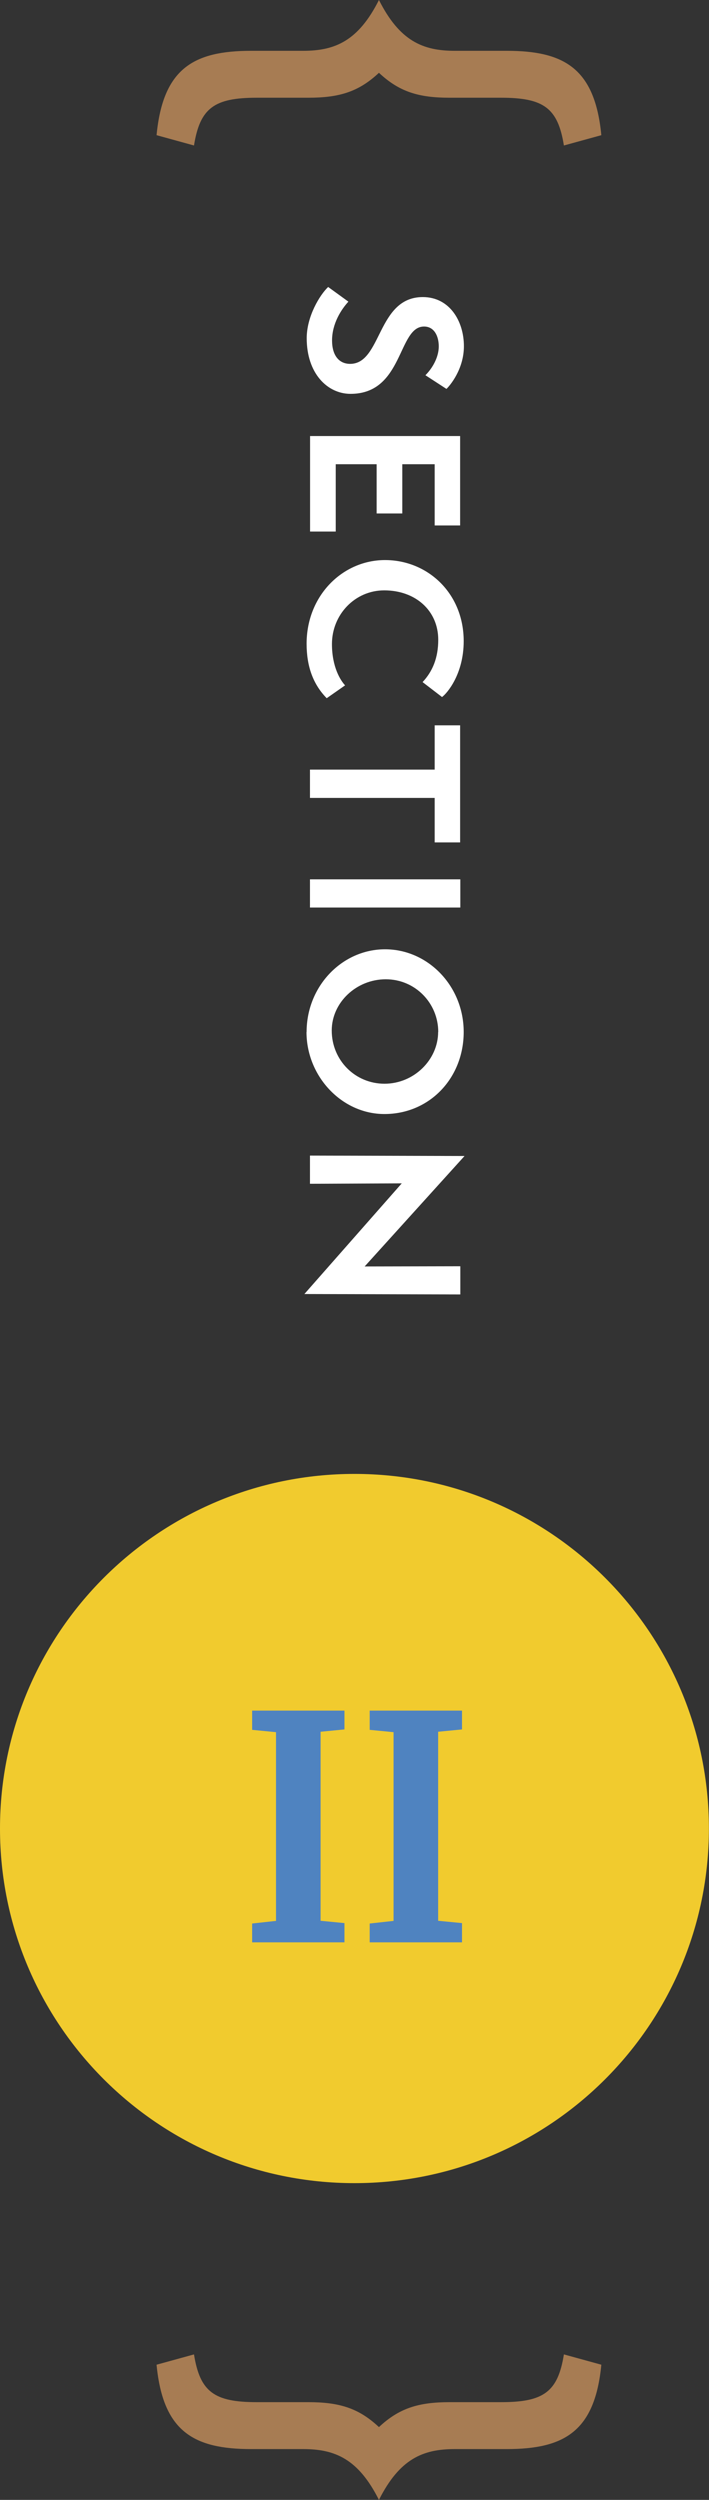 <?xml version="1.0" encoding="UTF-8"?>
<svg id="uuid-e3420da3-383f-4ffb-bd46-ebae00ac83ed" data-name="Layer 2" xmlns="http://www.w3.org/2000/svg" width="67.43" height="237.64" viewBox="0 0 67.43 237.64">
  <rect x="0" y="0" width="67.43" height="237.64" fill="#333333" stroke="none"/>
  <defs>
    <style>
      .uuid-b40b8ad4-e834-4b56-bded-eaa6b7670146 {
        fill: #4f83c0;
      }

      .uuid-536458d9-4cc0-4c99-b924-a9e37fa4e2b8 {
        fill: #f1cb2e;
      }

      .uuid-5f060933-0582-4c5b-9ac2-91a8380dc8b6 {
        fill: #fff;
      }

      .uuid-fd4a18b6-17da-4161-afe2-401ed5961704 {
        fill: #a77c53;
      }
    </style>
  </defs>
  <g id="uuid-3bd33290-a25b-4ab8-a53e-1dd4de0b77d0" data-name="Layer 1">
    <g>
      <path class="uuid-536458d9-4cc0-4c99-b924-a9e37fa4e2b8" d="M0,173.82c0,18.62,15.09,33.71,33.71,33.71s33.71-15.09,33.71-33.71-15.09-33.71-33.71-33.71S0,155.2,0,173.82"/>
      <g>
        <path class="uuid-5f060933-0582-4c5b-9ac2-91a8380dc8b6" d="M33.13,28.68c-.68.74-1.55,2.08-1.55,3.68,0,1.45.68,2.23,1.72,2.23,3.02,0,2.55-6.35,6.91-6.35,2.55,0,3.91,2.29,3.91,4.67,0,2.21-1.36,3.78-1.66,4.06l-2-1.3c.74-.74,1.27-1.78,1.27-2.74s-.42-1.89-1.4-1.89c-2.51,0-1.95,6.4-6.99,6.4-2.21,0-4.17-1.95-4.17-5.29,0-2.06,1.23-4.1,2.04-4.87l1.93,1.4Z"/>
        <path class="uuid-5f060933-0582-4c5b-9ac2-91a8380dc8b6" d="M29.5,41.45h14.26v8.5h-2.42v-5.82h-3.08v4.68h-2.44v-4.68h-3.89v6.4h-2.44v-9.09Z"/>
        <path class="uuid-5f060933-0582-4c5b-9ac2-91a8380dc8b6" d="M31.07,66.37c-1.27-1.3-1.91-2.98-1.91-5.18,0-4.57,3.42-7.95,7.46-7.95s7.48,3.14,7.48,7.71c0,3.14-1.59,4.97-2.06,5.31l-1.85-1.42c.96-1.02,1.49-2.32,1.49-4.02,0-2.78-2.17-4.7-5.14-4.7-2.78,0-4.97,2.3-4.97,5.1,0,2.19.81,3.46,1.25,3.93l-1.76,1.23Z"/>
        <path class="uuid-5f060933-0582-4c5b-9ac2-91a8380dc8b6" d="M29.48,73.16h11.86v-4.21h2.42v11.13h-2.42v-4.23h-11.86v-2.68Z"/>
        <path class="uuid-5f060933-0582-4c5b-9ac2-91a8380dc8b6" d="M29.48,83.59h14.3v2.68h-14.3v-2.68Z"/>
        <path class="uuid-5f060933-0582-4c5b-9ac2-91a8380dc8b6" d="M29.16,98.1c0-4.36,3.38-7.86,7.46-7.86s7.48,3.49,7.48,7.86-3.23,7.8-7.54,7.8c-4.06,0-7.41-3.59-7.41-7.8ZM41.68,98.1c0-2.74-2.19-5.01-4.99-5.01s-5.14,2.21-5.14,4.87c0,2.83,2.23,5.06,5.02,5.06s5.1-2.27,5.1-4.93Z"/>
        <path class="uuid-5f060933-0582-4c5b-9ac2-91a8380dc8b6" d="M38.21,112.49l-8.73.04v-2.68l14.7.04-9.5,10.5,9.1-.02v2.68l-14.83-.04,9.26-10.52Z"/>
      </g>
      <path class="uuid-fd4a18b6-17da-4161-afe2-401ed5961704" d="M14.89,12.85c.61-6.34,3.52-8.02,9-8.02h4.95c3.03,0,5.24-.94,7.2-4.83,1.96,3.89,4.17,4.83,7.2,4.83h4.95c5.48,0,8.39,1.68,9,8.02l-3.56.98c-.57-3.56-1.92-4.54-5.97-4.54h-4.91c-2.95,0-4.79-.57-6.71-2.37-1.92,1.8-3.76,2.37-6.71,2.37h-4.91c-4.05,0-5.4.98-5.97,4.54l-3.56-.98Z"/>
      <path class="uuid-fd4a18b6-17da-4161-afe2-401ed5961704" d="M18.45,223.81c.57,3.56,1.92,4.54,5.97,4.54h4.91c2.95,0,4.79.57,6.71,2.37,1.92-1.8,3.77-2.37,6.71-2.37h4.91c4.05,0,5.4-.98,5.97-4.54l3.56.98c-.61,6.34-3.52,8.02-9,8.02h-4.95c-3.03,0-5.24.94-7.2,4.83-1.96-3.89-4.17-4.83-7.2-4.83h-4.95c-5.48,0-8.39-1.68-9-8.02l3.56-.98Z"/>
      <g>
        <path class="uuid-b40b8ad4-e834-4b56-bded-eaa6b7670146" d="M26.25,164.66l-2.27-.22v-1.83h8.78v1.79l-2.27.22v17.97l2.27.22v1.83h-8.78v-1.79l2.27-.25v-17.94Z"/>
        <path class="uuid-b40b8ad4-e834-4b56-bded-eaa6b7670146" d="M37.43,164.66l-2.27-.22v-1.83h8.78v1.79l-2.27.22v17.97l2.27.22v1.83h-8.78v-1.79l2.27-.25v-17.94Z"/>
      </g>
    </g>
  </g>
</svg>